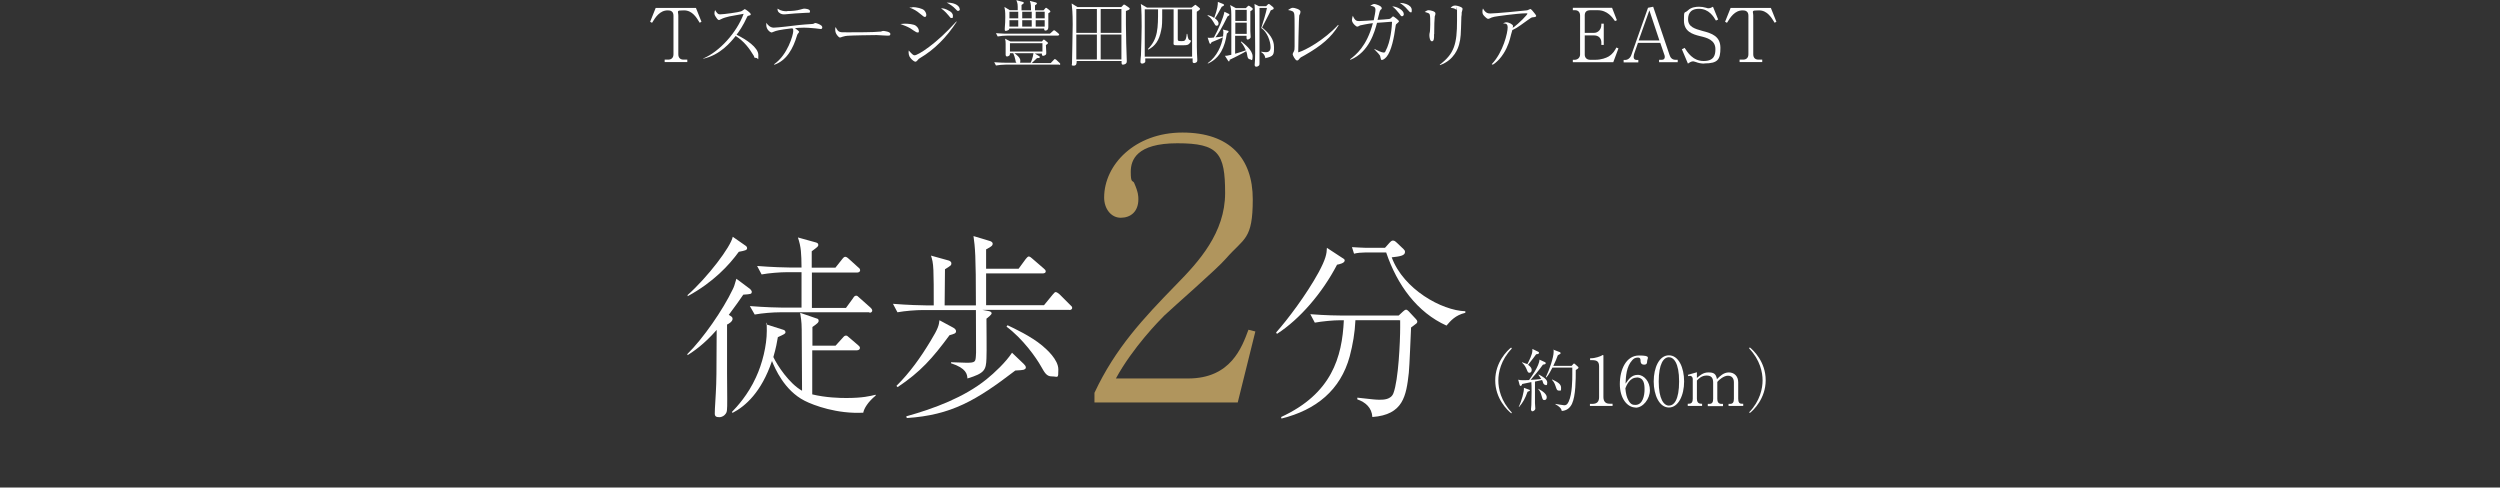 <?xml version="1.0" encoding="UTF-8"?>
<svg id="layer" xmlns="http://www.w3.org/2000/svg" width="1446.6" height="284.1" version="1.1" viewBox="0 0 1446.6 284.1">
  <rect x="0" y="0" width="1446.6" height="284.1" fill="#333333" stroke="none"/>
  <!-- Generator: Adobe Illustrator 29.4.0, SVG Export Plug-In . SVG Version: 2.1.0 Build 152)  -->
  <path d="M874.4,239.1c-2-1.6-9.2-8.3-9.2-19s7.2-17.5,9.2-19l.4.6c-6.4,6.6-7.8,13.9-7.8,18.5s1.4,11.8,7.8,18.5l-.4.6h0v-.2Z" fill="#fff"/>
  <path d="M894.3,222.7c-1,0-1.3-.9-1.5-1.5-.2-.7-.3-1-.5-1.3-1.1.3-2.3.5-4.1.9v12.5c0,.5.2,2.8.2,3.1,0,1-1.2,1.6-1.7,1.6s-.8-.6-.8-1.2.2-2.1.2-2.4c.2-4.4.2-11.5,0-13.3-4,.8-4.5.9-5.3,1.1,0,.2-.4,1.1-.8,1.1s-.5,0-.7-.6l-.8-3c1.1.3,1.6.3,2.7.3s2.2,0,3.6-.1c1-1.4,6-8.3,6-11.8l3.3,1.5c.2.1.3.3.3.6s0,.6-1.6.8c-2.3,3.3-5.5,7-7.1,8.8,2-.1,4.1-.2,6.1-.5-.5-1-1.1-1.7-1.6-2.4l.2-.2c1.7.9,4.9,2.6,4.9,4.6s-.5,1.5-1.3,1.5h.2ZM883.9,226.7c-1.4,3.9-2.6,6.1-4.9,8.8h-.2c1.6-3.3,3.2-9.1,3-11.1l3,1.1c.3,0,.5.2.5.4s-.3.4-1.4.8h0ZM888.8,205.1c-1.1,1.5-1.4,2-4.6,6,1.4.9,2.1,2,2.1,2.9s-.4,1.7-1.3,1.7-1-.5-1.8-2.4c-.9-2-1.8-2.8-2.5-3.5v-.2c1.8.6,2.4.9,3.1,1.1,1-2,2.9-5.6,2.9-7.9s0-.6,0-.9l3.5,1.7c.2,0,.3.2.3.5,0,.6-.2.7-1.5.9h-.2ZM893.6,231.5c-.9,0-1-.5-1.5-2.2-.6-2.2-.9-2.8-2.2-4.4h0c3.6,1.7,5.1,3.6,5.1,4.9s-.6,1.7-1.5,1.7h.1ZM912.9,213.4c-.7.4-.8.5-1.1.7,0,5.6,0,14.9-2.2,19.6-1.3,2.6-3.2,3.9-5.9,4.1-.2-.9-.4-2-3.7-3.9v-.2c.8.1,4.4.8,5.1.8,1.1,0,1.8-.4,2.6-2.1,2.1-4.5,2.1-13,2.1-15.9v-3.8h-11.5c-.6,1.1-2.1,4.2-3.5,5.7l-.3-.2c2-4.1,4.5-11.4,4.5-14.6s0-1-.2-1.3l3.9,1.5c0,0,.3.2.3.4,0,.3,0,.5-.2.6,0,0-1.2.6-1.4.8-.7,1.9-1.3,3.5-2.6,6.1h10.6l.9-1c.3-.3.4-.4.5-.4s.2.1.5.3l1.9,1.7c0,.1.2.4.2.5,0,.2-.2.3-.4.4h0v.2ZM902,226c-1.1,0-1.3-.8-1.9-2.6-.7-2.2-1.6-3.1-2.1-3.6l.2-.2c3,1.4,5.1,2.6,5.1,4.7s0,1.7-1.3,1.7h0Z" fill="#fff"/>
  <path d="M920,235v-1.3h1.4c2.6,0,3.9-1.2,3.9-3.9v-17.7c0-2.6-.9-3.7-3.9-3.7h-1.3v-1.1h.6c2.4,0,5.3-1.1,6-1.5.3-.2.6-.4.8-.4s.3.2.3.4v23.9c0,2.2.9,3.9,3.5,3.9h1.8v1.3h-13.1Z" fill="#fff"/>
  <path d="M946.4,235.8c-4.6,0-9.1-5-9.1-13.6s3.8-16.5,11.1-16.5,4.7,1.5,4.7,3.4-1.1,1.9-1.8,1.9c-2,0-2-1.8-2-2,0-1,0-2.1-1.6-2.1s-2.5.7-3.2,1.5c-3.4,3.7-3.7,9.2-3.9,13.6,1.8-2.6,3.5-5.1,7.1-5.1s7,3.9,7,8.9-3.9,10.1-8.3,10.1h0ZM947,218.5c-4,0-5.9,4.6-6.5,6.2.3,3.3.8,5.2,1.8,7,1.3,2.3,2.4,2.6,4,2.6,4.3,0,5.3-5.5,5.3-8.9s-.4-7-4.7-7h.1Z" fill="#fff"/>
  <path d="M965.7,235.8c-5.5,0-8.8-7.1-8.8-15.1s3.2-15.1,8.8-15.1,8.8,7.1,8.8,15.1-3.3,15.1-8.8,15.1ZM965.7,206.7c-3,0-5.9,3.7-5.9,14s3,14,5.9,14,5.9-3.2,5.9-14-3.2-14-5.9-14Z" fill="#fff"/>
  <path d="M1000.2,235v-1.3h.9c1.7,0,2.2-1.1,2.2-2.9v-9.6c0-2.3-1.2-3.8-3.5-3.8s-5.2,2.4-6.1,3.6v9.8c0,1.5.5,2.9,2.4,2.9h.9v1.3h-8.8v-1.3h.9c1.7,0,2.2-1.1,2.2-2.9v-9.4c0-2.7-1-4.1-3.8-4.1s-4.6,1.8-5.6,2.9v10.5c0,1.5.5,2.9,2.4,2.9h.6v1.3h-8.3v-1.3h.7c1.7,0,2.2-1.2,2.2-2.9v-11.4c0-.8-.5-1.8-1.5-1.8s-.5,0-1.1.2l-.2-.8,5.2-1.5v3.3c1.6-1.4,3.6-3.2,6.6-3.2s4.4.6,5,3.9c1.7-1.7,3.8-3.9,6.9-3.9s5.4,2.2,5.4,5.7v9.5c0,2,.6,2.9,2,2.9h.9v1.3h-8.5Z" fill="#fff"/>
  <path d="M1012.1,238.6c6.4-6.6,7.8-13.9,7.8-18.5s-1.4-11.8-7.8-18.5l.4-.6c2,1.6,9.2,8.3,9.2,19s-7.2,17.5-9.2,19l-.4-.6h0v.2Z" fill="#fff"/>
  <path d="M434.2,167.5c.5.5.8.8.8,1.3,0,1.4-.6,1.4-4.9,1.7-2.2,3.2-4.2,6.1-8.4,11.7,1.7,1,2.2,1.3,2.2,2.3,0,1.6-2.3,2.9-3.2,3.3v27.8c0,2.4.1,13,.1,15.1,0,7.1,0,7.8-1.3,9.2-.3.4-1.5,1.5-3.3,1.5s-2.6-.5-2.6-2.1c0-3.3.5-8.6.6-11.9.4-7.4.4-10.3.5-36.5-7.5,8.6-13.7,12.6-16.8,14.6l-.2-.6c9.1-8.9,20.7-25.7,26.3-37.5.8-1.6,1-2.3,2.1-6.1l8.3,6.2h-.2ZM431.5,142.2c.3.2.8.7.8,1.4,0,1.1-1,1.4-4.8,2.1-5.6,7.7-14.7,17.6-29.6,25.7v-.7c11.5-10.2,25-27.9,26.1-33.7l7.6,5.3h-.1ZM499.5,238.8c-15.1.8-28.6-4.2-33.9-6.9-11.8-6-17.2-18.8-18.9-23-6.1,18-15.4,26.2-22.8,30l-.4-.5c3-3.1,9.3-9.9,13.9-20,3.7-7.9,6.3-18.4,6.3-27s-.3-2.6-.6-3.8l10.1,3.2c.6.2,1.3.5,1.3,1.4s-.5,1.1-4.4,2.9c-.5,2.9-1,6-2.6,11.5,2.2,4.7,9.1,15.3,16.6,19.5-.1-5.6-.1-30.4-.2-35.5,0-4.6-.6-7.5-.9-9.6l9.3,3.2c.9.2,1.4.5,1.4,1.4s-.3,1.3-3.6,3.6v10.8h13.4l4-4.4c1.1-1.3,1.4-1.4,2-1.4s.7,0,2.1,1.3l4.9,4.2c.6.5,1.1.9,1.1,1.7s-.9,1.3-1.7,1.3h-25.9v25.5c7.8,1.9,15.8,2.1,19.7,2.1,9.4,0,13.8-1.1,17-1.9v.5c-4.4,3.6-6.8,7.5-7.2,10h0ZM503.2,180.7h-51.8c-4,0-10.4.5-14.7,1.3l-2.8-4.9c8.6.7,17,.9,19,.9h10.9v-20.5h-8.3c-4,0-10.5.5-14.8,1.3l-2.6-4.9c8.6.7,16.9.9,19,.9h6.7c-.1-8.1-.2-11.8-2.1-17.4l10.1,2.8c1.1.3,1.7.6,1.7,1.5s-.3,1.1-3.8,3.7v9.5h13.7l3.8-4.8c1.1-1.5,1.6-1.5,2-1.5.7,0,1.8,1,2.1,1.3l5.3,4.8c.7.5,1.1,1,1.1,1.7,0,1-1,1.3-1.7,1.3h-26.2v20.5h19.7l4-5.5c.5-.8,1-1.6,1.8-1.6s.8.1,2.1,1.3l6.2,5.5c.9.8,1.1,1.4,1.1,1.8,0,1-1,1.3-1.7,1.3h0l.2-.3Z" fill="#fff"/>
  <path d="M618.9,179.3h-50.5l3.6.7c.8.1,1.8.5,1.8,1.3s-2.2,2.5-3,3.1c0,3.7.2,19.7,0,23-.2,6.8-1.2,8.6-11,11.6-.2-2.4-.5-5.9-9.5-8.8v-.6c1.4,0,7.7.3,9,.3,5,0,5.2-.5,5.4-4.2.2-2.3,0-3,0-26.3h-30.6c-4,0-10.5.5-14.8,1.3l-2.6-4.9c8.6.7,16.9.9,19,.9h4.6c0-10.7,0-14.8-.2-20.4-.2-4.6-.7-6.2-1.4-8.4l10.1,2.8c.5.1,1.7.6,1.7,1.7s-.3,1.3-3.7,3.4c0,3.6,0,5.3-.2,20.9h18.1c0-29.7-.5-33.5-1.4-40.1l9.3,2.8c.8.2,1.8.7,1.8,1.6s-.3,1.5-3.8,3.3v11.2h18.8l4.1-5.6c.6-.7,1.2-1.5,1.8-1.5s1.6.8,2.1,1.3l6.5,5.6c.7.6,1.2,1,1.2,1.8s-.9,1.1-1.7,1.1h-32.8v18.4h33.5l5-6.1c.8-1,1.3-1.5,1.8-1.5s1.7.8,2.2,1.3l6.1,6.1c.7.7,1.2,1,1.2,1.7,0,1-.9,1.3-1.7,1.3h0ZM549.4,194c-9.8,13.3-16.8,21.2-30,30l-.7-.7c7.8-7.7,14.1-16.6,19.7-25.9,4.6-7.5,4.9-9.3,5.2-12.1l7.8,4.2c.7.4,1.8,1,1.8,2.2s-1,1.5-3.9,2.3h.1ZM592.1,214c-1,.2-1.4.2-4.6.4-22.6,17.3-37,25.8-62.8,27.5l-.3-1c16.2-4.5,33.5-11,46.4-21.4,4.6-3.7,11.2-9.9,14.8-15.4l6.8,6.5c.7.7,1.2,1.3,1.2,2.1s-.9,1.1-1.4,1.3h-.1ZM608.6,217.8c-3,0-4.1-2.1-6.1-5.6-3-5.4-10.7-16.2-20.1-23.2l.6-.8c3.8,1.8,13.5,6.3,20.1,11.8,2.6,2.2,9.3,8.1,9.3,13.8s-.2,4-3.8,4h0Z" fill="#fff"/>
  <path d="M716.2,232.9h-82.9v-5.6c12.1-25.9,28.4-43.2,47.2-62.5,13.2-13.4,28.4-30.1,28.4-53.1s-3.8-28.8-27.6-28.8-27,9.8-27,16.5,1,4.8,1.9,6.3c2.5,5.6,2.5,7.9,2.5,9.6,0,7.3-4.6,10.7-10.2,10.7s-9.6-5.2-9.6-11.7c0-19,17.8-37.6,45.3-37.6s40.7,15,40.7,38.6-5,22.3-15.5,34.3c-5,5.9-30.7,28.2-35.7,33-2.7,2.7-18.2,18.4-28,36.4h41.8c24.7,0,31.1-18,34.9-28.2l4,1-10.2,41.1h0Z" fill="#b0955d"/>
  <path d="M773.6,153.3c-8.5,16.3-21.5,31.4-34.7,39.9l-.5-.8c6.7-7.5,17.6-22,24.6-34.8,4.2-7.8,4.7-10.8,4.8-14.2l8.7,5.7c1.2.7,1.6,1,1.6,1.6,0,1.5-2.9,2.2-4.6,2.5h.1ZM819,187.6c0,.1-1.2.9-2.5,1.9-.2,4.1-.9,22.5-1.3,26.2-1.5,13.4-3.2,24.3-21.1,25.6-.3-5.4-4-8.6-8.7-10.2v-1c1.7.2,2.5.3,9.2,1,1.6.2,3,.2,3.8.2,2,0,6.5,0,7.9-3.8,2.9-7.6,3.9-29.8,3.9-38.2s0-2.1-.2-4h-25.7c-.3,7.1-1.5,14.1-3.3,20.9-5.3,19.5-19.4,31-39.5,36l-.2-.9c29.3-13.5,35.3-34.6,36.3-56h-2c-4,0-10.5.6-14.8,1.4l-2.6-4.9c8.6.7,16.9.8,19,.8h32.1l2.6-2.4c.8-.7,1.2-1,1.7-1s.9.3,1.5.9l4.1,4.4c.3.3.9,1,.9,1.6s-.3,1-1.2,1.6h0ZM837,188.4c-16.9-7.6-28.5-23.4-34.9-42.3h-12.3c-1.8,0-4.5.2-6.3.7l-1.2-3.8c2.1.1,6.4.4,8.2.4h10.9l2.6-2.9c1.2-1.3,1.6-1.3,2.1-1.3.8,0,1.6.7,2,1.1l4,3.8c.5.5.9.9.9,1.7,0,2.2-3.2,2.6-7.7,3.1,6.8,18.5,29,30.8,42.6,31.2v.9c-5.8,1.4-8.5,4.6-10.9,7.4h0Z" fill="#fff"/>
  <line y1="283.1" x2="1446.6" y2="283.1" fill="none" stroke="#fff" stroke-miterlimit="10" stroke-width="2"/>
  <path d="M404.9,13.2c-1.9-3.1-4.3-7.2-9.1-7.2s-3.3.4-3.3,3.1v22.3c0,2.2,1.3,3.1,3,3.1h2.2v1.4h-13.1v-1.4h2.1c1.7,0,3-1,3-3.1V9.1c0-2.6-1.7-3.1-3.3-3.1-4.7,0-7.2,4.1-9.1,7.2l-1.1-.6,3.2-8h23.3l3.2,8-1.1.6h0Z" fill="#fff"/>
  <path d="M406.8,33.9c9.5-4,19.5-15,23.5-25.9-1.3.3-7.1,1.2-8.3,1.5-1.7.4-3.5.9-5,1.7-.6.3-.8.4-1,.4-.6,0-1.3-1-1.8-1.8-.4-.6-.8-1.2-.8-2.1s.2-1.3.4-1.9c.2.4.4.8.9,1.4.7.9,1.1,1.1,2.1,1.1,1.9,0,10.6-1.2,11.9-1.7.5-.2.7-.3,1.7-1,.3-.3.5-.3.6-.3.4,0,3.4,2.2,3.4,2.9s-.3.6-1.6,1c-.2,0-.3.3-.5.6-2.4,5.3-4.8,8.6-6.1,10.3,5.6,2.7,12.6,7.4,12.6,11.7s0,1.7-1.3,1.7-1-.4-1.2-1c-2.8-4.7-5.7-8.5-10.6-11.7-2.7,3.4-8.9,11.1-18.9,13.2v-.3h0v.2Z" fill="#fff"/>
  <path d="M448,37.1c7.7-5.3,11-16.9,11-19.1s-.4-1.2-.9-1.6c-7.4.9-8.8,1.3-10.5,2-.7.3-1,.4-1.2.4-.5,0-3-1.5-3-4.3s0-.8.1-1.2c.6.9,2,2.7,4.2,2.7s12.1-1.2,14.4-1.5c2.5-.2,5-.5,7.5-.6.9,0,1.1-.1,1.6-.4,0,0,.4-.2.6-.2.5,0,2.8.8,3.6,1.6.3.3.4.7.4,1s-.2.9-.8.9-2.8-.4-3.3-.4c-2.9-.3-5.3-.4-6.5-.4-2.5,0-4.4.2-5.2.3.6.4,2.4,1.7,2.4,2.1s-.7,1-.8,1.2c-.2.3-.4.8-.5,1.2-2.1,7-5.8,14.2-13.1,16.7v-.3h0ZM455.4,6.4c3.3,0,5.7-.3,7.8-.9,1.5-.4,1.7-.5,2.1-.5,1,0,3.4.3,3.4,1.5s-.5.8-2.1.9c-6.1.3-6.8.4-12.5.9h-.5c-.6,0-1.6,0-2.8-1-.7-.6-.9-1.2-.9-2.3,2.1,1.4,3.9,1.5,5.3,1.5h.2Z" fill="#fff"/>
  <path d="M486.2,18.5c.6.2,1,.2,4.8.2s15,0,18-.4c.8,0,.9,0,1.4-.3.3,0,.5-.1.8-.1s4,.4,4,1.7-1.1,1-2.3,1-4.7-.3-5.6-.3c-2.6,0-14.8.2-16.9.4-.5,0-1.8.2-3,.6-.8.3-1,.4-1.3.4s-.6,0-1.6-1.2c-.3-.4-1.2-1.5-1.2-3.1s0-1.1.3-1.7c.6,1.5,1.5,2.6,2.5,2.8h.1Z" fill="#fff"/>
  <path d="M523.5,13.7c2.1,0,5.1.3,6.3,1.1,1.3.9,1.9,2.1,1.9,3.1s-.2.9-.9.9-3.5-2.1-4.2-2.5c-1.8-1-3.4-1.6-5.6-2.4.8,0,1.5-.2,2.5-.2h0ZM553.5,12.7c-5.5,8.5-12.6,15.9-21.3,21-.6.3-.6.4-1.3,1.2-.5.6-.8.8-1.3.8s-1.9-1-2.8-2.2c-.8-1-1.2-2.3-1-4.3,2.2,2.4,2.7,2.8,3.4,2.8,1.9,0,12.3-6.3,24.2-19.6l.2.3h-.1ZM528,4.1c2.2,0,5.8.8,6.8,1.9.7.7,1.2,1.8,1.2,2.6s-.3,1.2-.8,1.2-.8-.2-2.6-1.7c-2.4-2-3.7-2.7-6.5-3.8.8,0,1.2,0,1.8,0h0ZM549.6,6.5c.5.3,1.8,1.1,1.8,2.7s-.4,1.2-.9,1.2-.6-.1-1.5-1.3c-2.4-2.9-3.7-3.7-4.5-4.3,1,0,2.4,0,5.1,1.7h0ZM555.4,5.3c0,.7-.5,1-1,1s-.5,0-1.7-1.3c-1.2-1.3-2.9-2.4-4.9-3.5,5.8,0,7.5,2.5,7.5,3.7h.1Z" fill="#fff"/>
  <path d="M613.1,37.4h-31.3c-1.5,0-3.9.2-5.5.5l-1-1.9c3.2.3,6.4.3,7.1.3h5.8c-.5-.4-.5-.7-.7-1.8-.2-1.2-.7-2.5-1.2-3.7h-1.9c0,.5,0,.9-.3,1.3-.3.3-1,.6-1.4.6s-.8-.4-.8-1v-1.5c0-.6,0-3,0-4.6s0-1.5-.3-3.2l3.1,1.6h18.2l.5-.6c.2-.3.4-.5.6-.5s.5.2.7.4l1.2,1c.3.2.5.3.5.6s-.3.6-1.2,1.2c0,1.1.2,3.8.2,3.9v1c0,1-1.5,1.3-1.8,1.3-.8,0-.7-.7-.7-1.3h-4.1l2.5,1.5c.3.2.4.3.4.5,0,.6-.6.6-1.6.6-1.2,1.1-2.3,2.1-3.1,2.9h11l1.7-1.8c.4-.5.5-.5.7-.5s.7.3.8.4l1.9,1.8c.3.3.4.4.4.7s-.3.5-.6.5h0v-.2ZM612.2,20.6h-29.4c-1.5,0-3.9.2-5.5.5l-1-1.9c3.2.3,6.3.3,7.1.3h24.1l1.7-1.5c.2-.2.5-.5.7-.5s.5.2.8.4l1.8,1.5c.2.2.4.4.4.7s-.3.4-.6.4h0ZM607.8,6.9c-.6.4-.7.4-1.2.8,0,1.3,0,6.8,0,8,0,2-1.5,2-1.7,2-.8,0-.7-.9-.7-1.2h-20.2c0,.3,0,.6-.5.9s-1.2.5-1.5.5c-.6,0-.6-.5-.6-.7v-.8c.2-2.1.3-4.7.3-6.5,0-3.5-.2-4.3-.5-5.9l3.1,1.9h4.6c0-3.6,0-3.7-.8-5.8l3.7,1c.3,0,.6.3.6.6s-.2.4-.5.6-.4.3-.8.6v3.1h5.5c0-1.7,0-4-.7-5.5l3.4.9s.7.2.7.6-.3.5-1.1,1.1v2.9h4.9l.9-1c.2-.3.4-.5.6-.5s.4.2.7.4l1.5,1.2c0,0,.3.4.3.6s-.3.3-.4.4h0l.3-.2ZM589.2,6.8h-5.1v3.8h5.1v-3.8ZM589.2,11.7h-5.1v3.7h5.1v-3.7ZM603.2,25h-18.8v4.8h18.8v-4.8ZM587,30.8c.8.6,3.4,2.4,3.4,4.2s-.3,1.2-.6,1.3h6.6c.3-.6,1.3-3,1.6-5.5h-11.1,0ZM597,6.8h-5.5v3.8h5.5v-3.8ZM597,11.7h-5.5v3.7h5.5v-3.7ZM604.5,6.8h-5.2v3.8h5.2v-3.8ZM604.5,11.7h-5.2v3.7h5.2v-3.7Z" fill="#fff"/>
  <path d="M651.5,6.4c0,2.2,0,4.1,0,7.7s.3,18.2.5,20.9v.6c0,1.4-1.5,1.8-2.2,1.8s-.9-.2-.8-2.1h-26c0,1.2,0,2.7-1.7,2.7s-1-.6-1-1.2.4-19,.4-22.6c0-6.9-.3-9.4-.6-12.2l3.4,2.1h25.3l1-1c.4-.4.5-.5.6-.5s.5.2.7.3l2,1.4c.3.2.6.4.6.7,0,.5-.6.8-2,1.3h-.1ZM634.7,5.2h-11.9v13.8h11.9V5.2ZM634.7,20h-11.9v14.4h11.9v-14.4ZM648.9,5.2h-12v13.8h12V5.2ZM648.9,20h-12v14.4h12v-14.4Z" fill="#fff"/>
  <path d="M692.5,6.9c0,22,0,22.3.3,27.4v.7c0,1.4-1.8,1.5-1.8,1.5-.6,0-.9-.4-.9-.7v-2h-27.4v1.8c0,.8-1.3,1.2-1.8,1.2-.9,0-1-.7-1-1.1,0-.6.2-3.2.3-3.7.2-5.4.4-14.3.4-16.8s0-10.5-.5-12.9l3.6,2.1h25.8l1.4-1.1c.6-.4.6-.5.8-.5s.3,0,.6.4l1.4,1.1c.6.5.7.6.7.9s-1.2,1.2-1.9,1.6h0ZM690.1,5.4h-8.6v16.9c0,1.2,0,1.5,2,1.5s2.8,0,3.2-4.2h.3c.5,3.2.8,3.4,1.5,3.6.3,0,.6.2.6.5s-.5,1.3-1.3,1.9c-.9.6-1.4.6-5.4.6s-3.3,0-3.3-2.6,0-6.5,0-8.9V5.4h-6.6c0,7.9,0,9.5-.6,12.1-1.2,6.1-3.5,9.1-7.4,11.2l-.3-.3c5.9-5.9,5.9-12,5.9-23h-7.7v27.4h27.4V5.4h.2Z" fill="#fff"/>
  <path d="M707,3.8c-1.1,2-3,5.5-4,6.8,1.6,1.2,2.1,2,2.1,3s-.6,1.3-1.2,1.3-.9-.6-1.6-1.9c-1.6-2.8-2.8-3.5-3.6-3.9l.2-.3c.6.1,2,.4,3.7,1.6,2-5.6,2.1-7.7,2.1-9.3l3,1.2c.4.2.6.3.6.6s-.4.6-1.3,1h0ZM710.3,9.5c-3.7,7.5-5.3,9.9-7,12.1.3,0,3.2-.3,4.4-.5,0-1.1.2-1.6.2-2,0-.9,0-1.4-.3-2l2.6.6c.5.1.7.2.7.5,0,.5-.6.9-1,1.2-.5,3.7-1.5,7.3-3.3,10.5-2.7,4.6-6.2,6.2-7.7,6.9v-.3c5.3-3.8,8-10.2,8.7-14.9-1,.6-5.5,2.4-6.5,2.8,0,.1-.3.6-.4.7,0,0-.2.3-.4.3s-.4-.4-.5-.6l-1-3c.4,0,.7.1,1.1.1.6,0,1.1,0,2.5-.2,2.6-4.7,5.5-11.4,6.1-14.9l2.3,1.1c.5.3.6.3.6.6s0,.4-1.1,1h0ZM724.7,5.7c-.3.3-.9.6-1.2.8v11.5c0,1,.2,2.5.2,3.4s-1.3,1.5-1.7,1.5-.7-.4-.7-.8v-1.4h-6.6v10.4c2.9-.8,4.7-1.5,6.2-2-.3-.7-1.2-2.9-2.9-4.8l.3-.3c1.9,1.5,6.5,5.1,6.5,8.6s-.9,1.7-1.5,1.7c-1.2,0-1.4-1.4-1.5-1.8-.3-1.8-.3-1.9-.7-2.9-1,.6-1.8,1.1-3.8,2.1-.5.3-4.8,2.5-5.8,2.9,0,.6,0,.9-.4.9s-.3-.2-.7-.7l-1.6-2.5c.8,0,1.3,0,3.7-.6V12.1c0-6.5,0-6.4-.7-9.2l3.3,1.8h5.8l1.1-1.1c.2-.2.3-.3.5-.3s.5.2.7.3l1.2.9c.3.2.5.4.5.7s-.2.4-.3.5h.1ZM721.4,5.7h-6.6v6.4h6.6v-6.4ZM721.4,13.1h-6.6v6.5h6.6v-6.5ZM732.2,33.7c-.2-.9-.4-2.3-2.4-3.5v-.3c1,.2,2.2.3,2.8.3,2.6,0,2.6-2.3,2.6-2.9,0-3.4-2-8.9-5.4-11.1.8-2.2,3-9.6,3.3-11.6h-4.3c0,1.3,0,21,0,27.6,0,.7,0,3.7,0,4.3s0,1.2-.4,1.5c-.3.3-.9.6-1.5.6s-.9-.5-.9-1,.2-2.5.2-3c.2-4.1,0-12.7,0-17.4s0-12.7-.3-14.9l2.6,1.3h4.1l1-1c.3-.3.4-.3.6-.3s.5.2.6.3l1.6,1.3c.3.3.6.5.6.9,0,.6-.2.6-1.7,1.2-.5,1.1-.6,1.5-2.3,4.7-.2.3-2.3,4.5-2.7,5.2,4.3,3.5,6.9,6.9,6.9,11.3s0,5.5-5.4,6.5h.1Z" fill="#fff"/>
  <path d="M774.6,14.6c-4.2,6.9-9.7,11.7-19.7,17.4-.3.2-1.9,1-2.2,1.2-.4.3-1,1-1.4,1.5,0,0-.3.3-.8.3-1,0-2.5-3-2.5-3.6s.7-1.6.8-1.9c.2-.4.3-1,.3-2.6,0-3.7,0-7.5,0-11.2s0-6.5-.2-7.7c-.3-1.3-1-1.8-3.6-2.2,1.1-.7,1.9-1.3,2.8-1.3s4.4.9,4.4,2.2-.6,1.9-.7,2.2c0,.8-.2,2.4-.2,3.4-.2,7.4-.3,10.3-.4,18,4-1.1,14.9-7,23.1-15.9l.3.3h0Z" fill="#fff"/>
  <path d="M795.4,28.4c1.2.6,4.1,2,5.1,2s1-.3,1.2-.8c3.1-5.6,3.7-14.4,3.8-17-.6,0-1,0-4.6.3l-4.1.3c-1.3,4.9-4.5,17-15.4,21.4l-.2-.3c3.3-2.5,9.7-7.5,13.2-20.9-2.7.3-7.1,1.2-7.4,1.3-1.1.6-1.2.7-1.6.7s-.9-.3-1.6-1c-1.4-1.4-1.5-2.3-1.5-2.9s.3-1.9.5-2.4c1.2,2.9,2.3,3.1,3.6,3.1s7.3-.4,8.5-.5c.5-2.3,1-5,1-6,0-1.8-1.2-2.1-3-2.4.8-.4,1.6-1,2.3-1s4.3,1.1,4.3,2.3,0,.4-.5.9c-.5.6-.6.9-.8,1.7s-.7,2.9-1.1,4.3c.9,0,6.2-.4,6.6-.5.8-.1,1.2-.5,1.9-1.2.2-.3.3-.3.6-.3s3.3,2.3,3.3,2.8-1.5,1.5-1.6,1.7c-.3.4-.3.9-.5,2.1-.7,5.2-2.2,13.4-5.1,16.8-1.1,1.3-2.2,1.8-2.7,1.8s-.5-.2-.9-1.8c0-.6-.4-1.1-1.1-1.9-.3-.4-1.9-2-2.3-2.4v-.3h0ZM812.3,8.2c0,.5-.3,1.2-1,1.2s-.6-.2-1.6-1.5c-1.3-1.6-2.6-3.2-4.1-4.2,2.8,0,6.7,2.2,6.7,4.5h0ZM815.4,3.3c.4.2,1.5.9,1.5,2.6s-.3,1.2-.7,1.2-.5-.2-1.8-1.6c-1.2-1.5-2.8-2.8-4.4-3.8,1,0,3,0,5.4,1.5h0Z" fill="#fff"/>
  <path d="M829.8,19.7v1.4c0,.6,0,2.8-1.2,2.8s-1.5-2.4-1.5-3.4,0-.6.3-2.2c0-.6.2-1.2.2-4.1s0-4.8-.3-5.8c-.3-.7-.6-.8-2.9-1.5,1-.7,1.5-1,2.3-1s3.9.6,3.9,1.8-.4,1.5-.4,1.8c-.2,1.5-.3,5.8-.3,9.2v1.1h0ZM833,37.5c8.5-6.4,10.1-12,10.1-25.6s0-5.4-.5-6.2c-.5-.9-2.5-1.1-3.2-1.2.6-.6,1.3-1.3,2.6-1.3s3.5.8,4,1.3c.3.3.3.6.3.7,0,.3-.4,1.7-.5,2,0,.7,0,1.6-.2,2.6-.3,10.5-.3,12.1-1.3,15.9-.5,1.8-2.6,9-11.1,12v-.3h-.2Z" fill="#fff"/>
  <path d="M863.2,37.1c6.7-7,9.2-18.3,9.2-21.2s-2-2.1-2.7-2.4c.8-.3,1.3-.6,1.9-.6,1.6,0,3.9,1.3,3.9,2.1s-.2.9-.3,1.2c4.1-2.8,8.6-7.8,8.6-8.2s-.3-.3-.8-.3c-4.8,0-18.2,1.9-18.3,2-1.3.3-1.9.5-2.8,1-.4.2-.6.2-.8.2-.4,0-.9-.3-1.5-.9-1.5-1.3-1.8-2.1-1.8-3.1s0-1.1.3-2c1.5,2.8,3.1,2.9,4.3,2.9,3,0,19.7-1.6,20.9-1.8.6,0,1.2-.4,1.5-.5q.5-.3.7-.3c.4,0,1.5,1.2,1.9,1.8.5.6,1.5,1.8,1.5,2.2s-.4.7-1.9.8c-.7,0-1.2.3-3.1,1.7-3.6,2.6-5,3.6-6.3,4.4-.9.5-1.9,1-2.5,1.3-.3.8-1.2,4.4-1.4,5.2-.7,2.6-2.5,7.6-6.2,11.7-1.7,1.8-3.1,2.8-3.8,3.2l-.2-.3h-.3Z" fill="#fff"/>
  <path d="M933.5,36h-23.4v-1.4h1.1c1.4,0,3.1-1,3.1-3.1V9c0-1.9-1.1-3.1-2.9-3.1h-1.3v-1.4h22.7l2.8,7.2-1.1.5c-1.5-2.1-4.3-6.3-10.1-6.3h-4c-2.5,0-3.4,1.1-3.4,3v10.1h5.5c2.1,0,4.1-1.9,4.1-4.6v-.7h1.4v12.3h-1.4v-1.5c0-2.1-1.4-4-4.1-4h-5.5v11.1c0,1.8,1.2,3,3.1,3h3c3.5,0,6.3-1.1,7.7-1.9,2.7-1.7,3.7-3.7,4.5-5.2l1.2.5-3,8h0Z" fill="#fff"/>
  <path d="M960,36v-1.4h1.5c1.5,0,1.8-.9,1.8-1.6s0-.6-.3-1.5l-2.3-6.7h-12.9l-2.2,6.3s-.3,1-.3,1.8.2,1.8,2,1.8h.7v1.4h-8.5v-1.4h.8c1.7,0,3.1-1.2,3.7-3l9.6-27.2,3-.6,9.5,28c.5,1.6,1.6,2.7,3.4,2.7h1.3v1.4s-10.8,0-10.8,0ZM954.4,6l-6.2,17.4h12l-5.8-17.4Z" fill="#fff"/>
  <path d="M986.2,36.8c-1.8,0-3.3-.3-4.9-.9-1.2-.4-1.4-.4-1.7-.4-1,0-2.2.8-2.9,1.3l-3.5-8.3,1.6-.8c1.6,2.5,4.7,7.6,11,7.6s6.8-3.8,6.8-6.9c0-5.3-5-6.6-8.9-7.5-4.5-1.1-9.3-2.7-9.3-9s.2-3.9,2.2-5.8c2.1-2.1,5.1-2.2,6.6-2.2s2.6.2,4,.6c.9.3,1.1.3,1.3.3,1,0,1.8-.4,2.7-.9l3,7.4-1.3.6c-1.3-2.2-4-6.8-9.8-6.8s-6.3,3.9-6.3,6.1c0,4.4,4,5.5,8.3,6.7,5.5,1.4,10.4,3.1,10.4,9.8s-1.4,9-9.3,9h0Z" fill="#fff"/>
  <path d="M1026.9,13.2c-1.9-3.1-4.3-7.2-9.1-7.2s-3.3.4-3.3,3.1v22.3c0,2.2,1.3,3.1,3,3.1h2.2v1.4h-13.1v-1.4h2.1c1.7,0,3-1,3-3.1V9.1c0-2.6-1.7-3.1-3.3-3.1-4.7,0-7.2,4.1-9.1,7.2l-1.1-.6,3.2-8h23.3l3.2,8-1.1.6h0Z" fill="#fff"/>
</svg>
